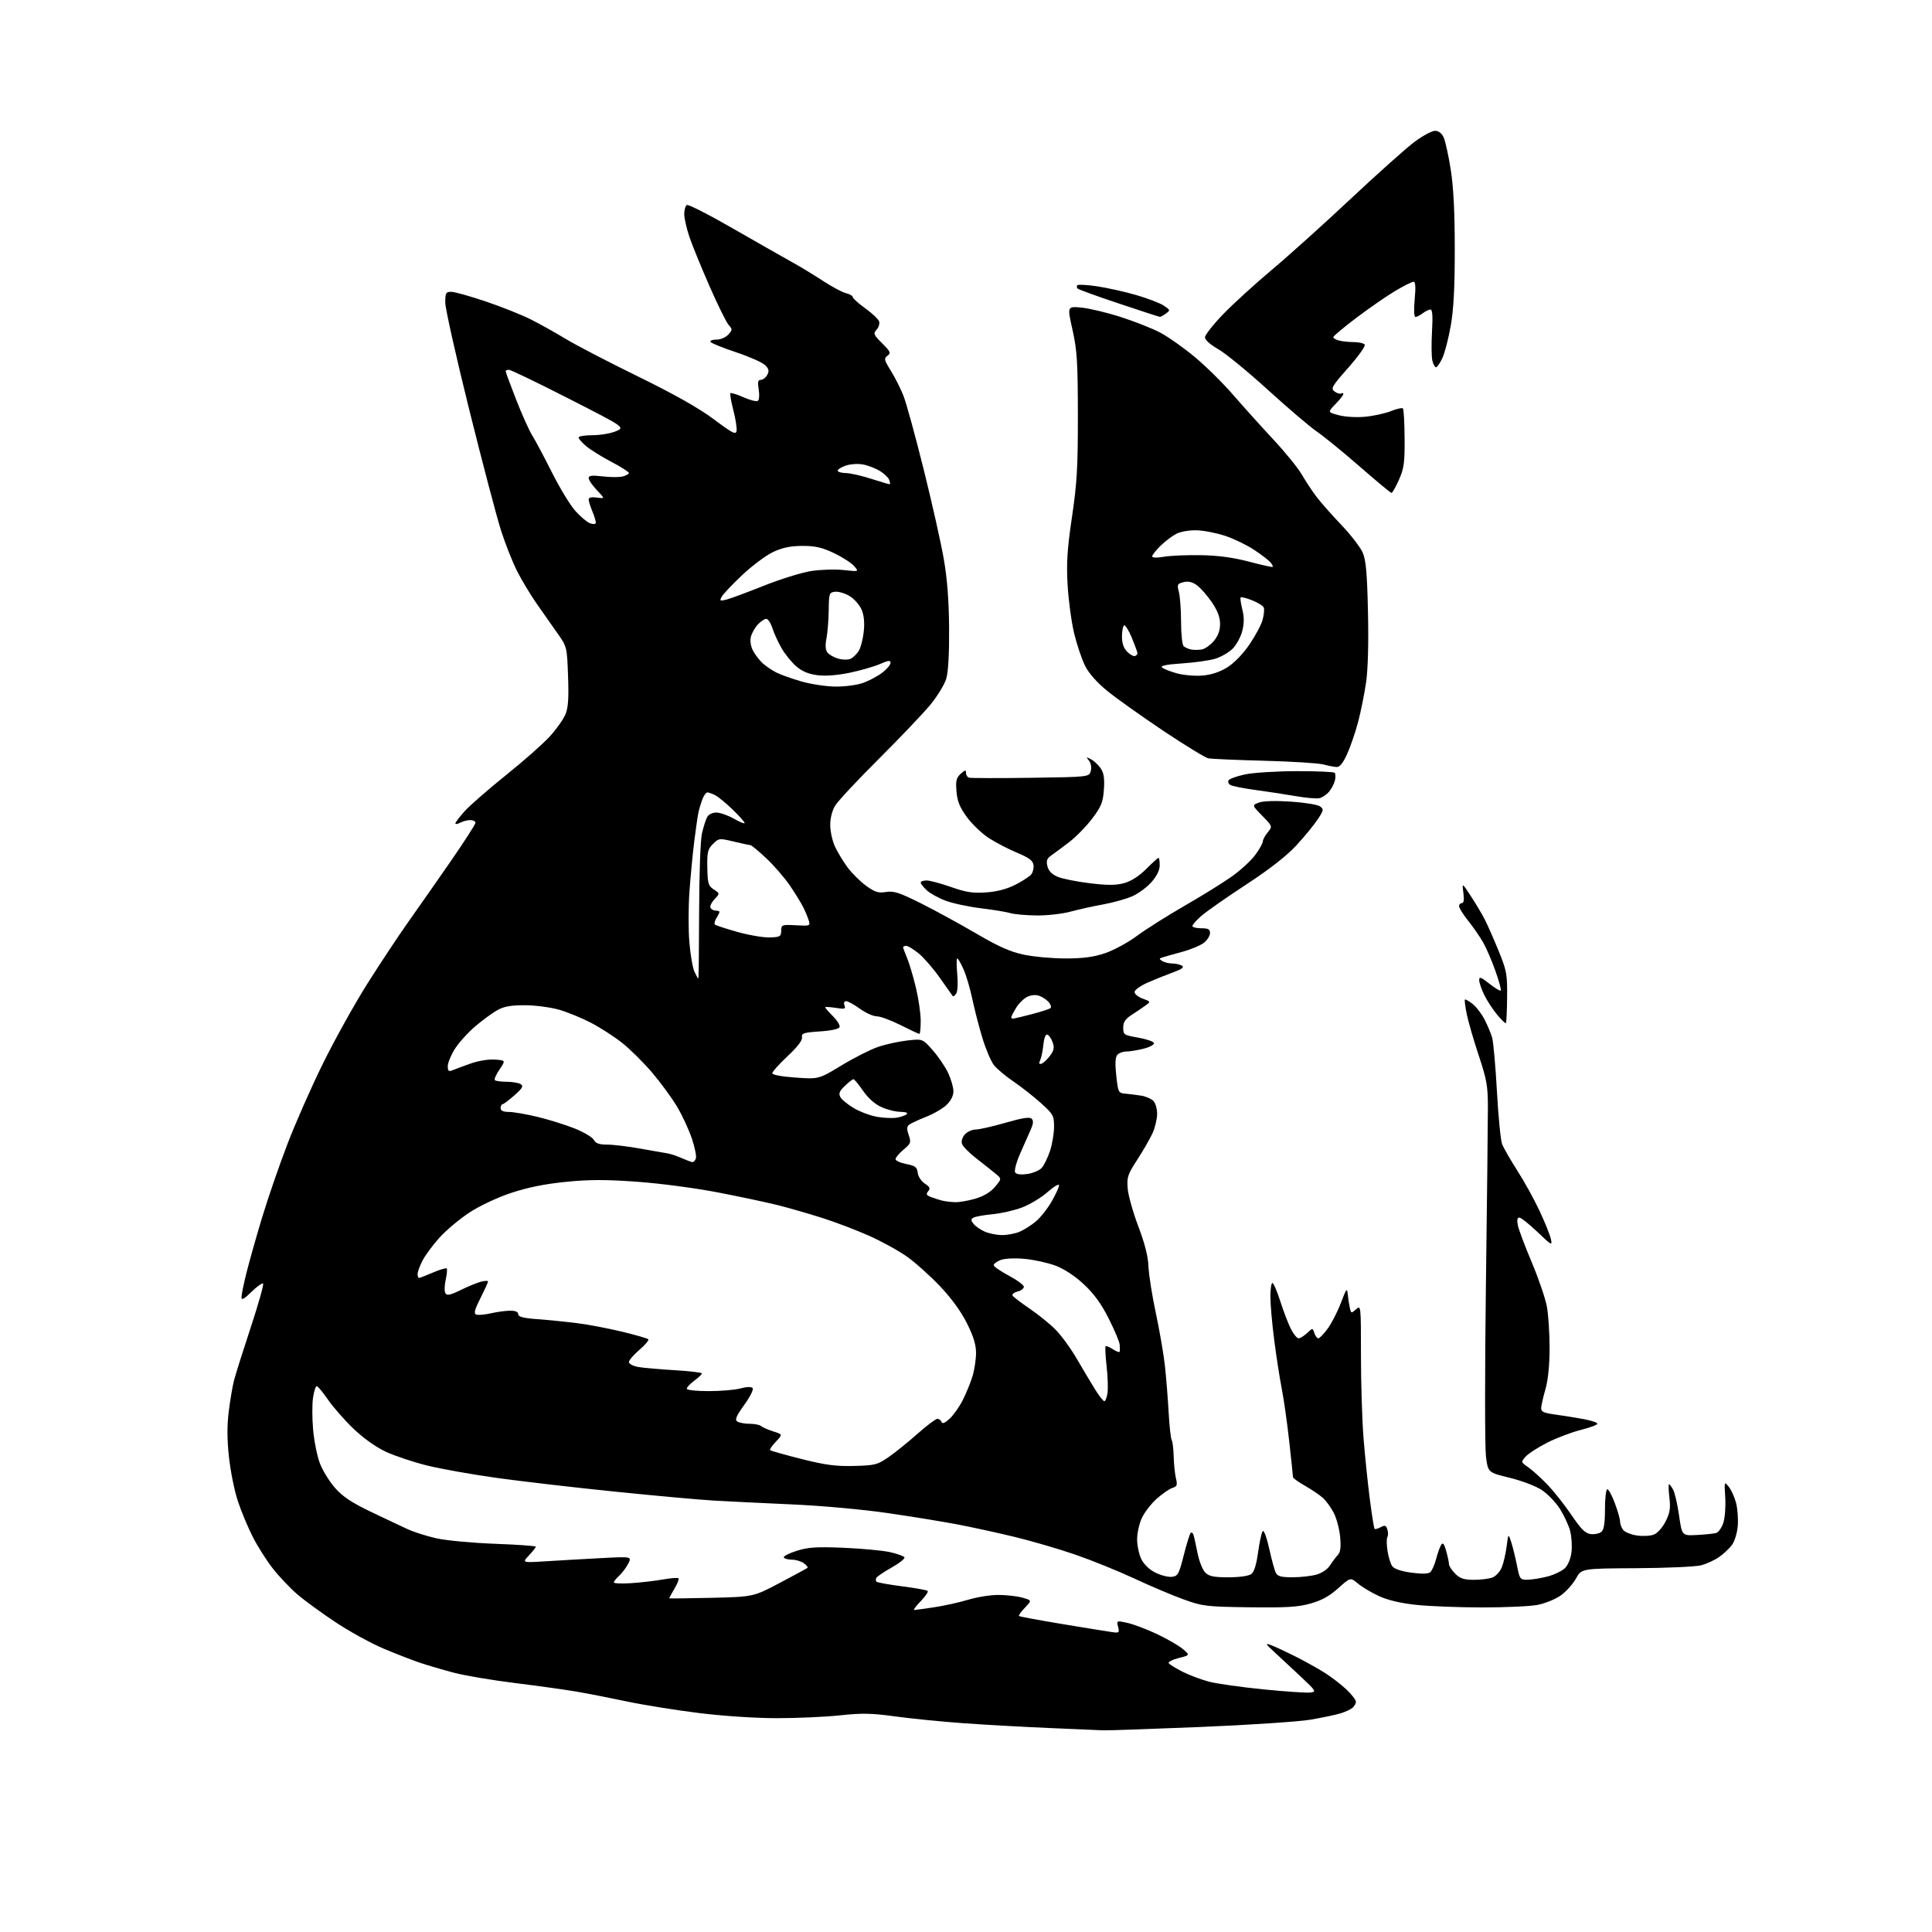 <?xml version="1.0" encoding="UTF-8" standalone="no"?>
<svg 
  version="1.1" 
  xmlns="http://www.w3.org/2000/svg" 
  xmlns:xlink="http://www.w3.org/1999/xlink" 
  xmlns:svg="http://www.w3.org/2000/svg"
  xmlns:rdf="http://www.w3.org/1999/02/22-rdf-syntax-ns#"
  xmlns:cc="http://creativecommons.org/ns#"
  xmlns:dc="http://purl.org/dc/elements/1.1/"
  viewBox="0 0 768 768"
  width="768"
  height="768"
>
<style>svg {background-color: white; }</style>"
<path stroke="none" fill="black" fill-rule="evenodd" d="M438.50,687.83C436.85,687.76 427.18,687.34 417.00,686.91C406.82,686.47 391.52,685.62 383.00,685.01C374.48,684.40 362.32,683.19 356.00,682.32C346.47,681.01 342.70,680.93 334.00,681.87C328.23,682.49 316.95,683.00 308.94,683.00C300.39,683.00 287.60,682.16 277.94,680.97C268.90,679.85 256.10,677.81 249.50,676.42C242.90,675.03 233.90,673.26 229.50,672.50C225.10,671.73 214.07,670.19 205.00,669.07C195.93,667.96 184.90,666.10 180.50,664.95C176.10,663.79 170.03,662.01 167.00,660.99C163.97,659.97 157.49,657.46 152.60,655.40C147.70,653.35 139.15,648.67 133.60,645.00C128.04,641.33 121.12,636.29 118.22,633.80C115.32,631.31 110.88,626.63 108.36,623.39C105.85,620.15 102.26,614.48 100.40,610.78C98.53,607.09 95.91,600.79 94.57,596.78C93.23,592.78 91.64,584.92 91.03,579.33C90.25,572.19 90.22,566.73 90.94,561.01C91.50,556.52 92.44,550.97 93.04,548.68C93.63,546.38 96.61,536.93 99.66,527.69C102.71,518.44 104.93,510.59 104.59,510.25C104.24,509.91 102.17,511.38 99.98,513.52C96.94,516.48 96.00,516.98 96.00,515.62C96.00,514.64 96.92,510.16 98.05,505.67C99.18,501.17 101.94,491.43 104.18,484.00C106.42,476.57 110.89,463.60 114.11,455.16C117.32,446.72 123.77,432.10 128.43,422.66C133.09,413.22 141.01,398.98 146.04,391.02C151.06,383.06 158.37,372.03 162.27,366.52C166.18,361.01 173.79,350.12 179.19,342.33C184.58,334.53 189.00,327.67 189.00,327.08C189.00,326.48 188.07,326.00 186.93,326.00C185.80,326.00 184.00,326.47 182.93,327.04C181.87,327.60 181.01,327.72 181.03,327.29C181.05,326.85 182.73,324.65 184.78,322.38C186.83,320.12 194.23,313.67 201.23,308.05C208.23,302.44 216.05,295.52 218.62,292.67C221.19,289.83 223.95,285.93 224.76,284.01C225.87,281.38 226.13,277.62 225.81,268.80C225.39,257.09 225.39,257.09 221.45,251.53C219.28,248.47 215.55,243.16 213.17,239.73C210.79,236.30 207.36,230.57 205.54,227.00C203.73,223.43 200.85,216.14 199.14,210.81C197.44,205.48 191.76,183.89 186.52,162.83C181.29,141.77 177.00,122.62 177.00,120.27C177.00,116.44 177.25,116.00 179.37,116.00C180.68,116.00 186.87,117.73 193.12,119.84C199.38,121.96 207.43,125.17 211.00,126.97C214.57,128.77 220.87,132.29 224.99,134.78C229.10,137.27 242.04,143.99 253.73,149.71C268.16,156.78 277.80,162.22 283.74,166.66C291.33,172.33 292.54,172.93 292.81,171.21C292.97,170.11 292.39,166.42 291.50,163.00C290.61,159.58 290.10,156.57 290.36,156.31C290.62,156.05 292.95,156.77 295.53,157.91C298.11,159.05 300.67,159.71 301.22,159.37C301.79,159.01 301.95,157.08 301.60,154.87C301.11,151.84 301.30,151.00 302.45,151.00C303.27,151.00 304.41,150.11 304.99,149.02C305.82,147.47 305.64,146.64 304.15,145.15C303.10,144.10 297.92,141.81 292.63,140.04C287.35,138.28 282.76,136.43 282.45,135.92C282.14,135.41 283.19,135.00 284.79,135.00C286.42,135.00 288.48,134.13 289.50,133.00C291.19,131.13 291.20,130.88 289.65,129.17C288.74,128.16 285.31,121.22 282.03,113.73C278.75,106.25 275.15,97.41 274.03,94.10C272.91,90.78 272.00,86.73 272.00,85.09C272.00,83.46 272.46,81.84 273.02,81.49C273.58,81.14 281.79,85.32 291.27,90.78C300.75,96.23 311.20,102.18 314.50,104.00C317.80,105.81 323.43,109.22 327.00,111.57C330.57,113.92 334.74,116.15 336.25,116.53C337.76,116.91 339.00,117.62 339.00,118.11C339.00,118.60 341.21,120.59 343.90,122.53C346.60,124.46 349.08,126.78 349.43,127.67C349.77,128.56 349.35,130.06 348.49,131.01C347.06,132.59 347.24,133.04 350.68,136.48C354.00,139.80 354.24,140.35 352.79,141.41C351.31,142.49 351.44,143.06 354.11,147.36C355.74,149.97 358.00,154.45 359.13,157.31C360.26,160.16 363.87,173.30 367.15,186.50C370.44,199.70 374.03,215.68 375.13,222.00C376.53,229.95 377.19,238.43 377.28,249.50C377.36,259.64 376.95,267.05 376.17,269.74C375.48,272.07 372.60,276.80 369.75,280.24C366.90,283.68 357.69,293.35 349.28,301.73C340.88,310.10 333.10,318.43 332.00,320.23C330.78,322.24 330.01,325.24 330.03,328.00C330.04,330.48 330.88,334.30 331.90,336.50C332.92,338.70 335.16,342.41 336.88,344.75C338.60,347.08 341.92,350.38 344.25,352.08C347.79,354.65 349.12,355.07 352.21,354.58C355.32,354.08 357.54,354.81 366.21,359.15C371.87,361.99 381.76,367.40 388.19,371.16C397.00,376.32 401.63,378.37 407.00,379.50C410.92,380.33 418.39,381.00 423.60,381.00C430.56,381.00 434.71,380.45 439.28,378.91C442.70,377.76 448.43,374.65 452.00,372.00C455.58,369.35 464.13,363.95 471.00,360.00C477.87,356.05 486.34,350.79 489.81,348.32C493.28,345.84 497.45,341.98 499.06,339.75C500.68,337.52 502.00,335.14 502.00,334.46C502.00,333.78 502.87,332.16 503.94,330.86C505.87,328.50 505.87,328.50 501.77,324.29C497.66,320.08 497.66,320.08 500.40,319.04C502.08,318.40 506.96,318.25 513.08,318.65C518.55,319.01 523.79,319.86 524.72,320.54C526.28,321.68 526.21,322.08 523.79,325.74C522.35,327.92 518.54,332.56 515.33,336.04C511.45,340.25 504.76,345.47 495.33,351.65C487.53,356.75 479.54,362.34 477.58,364.07C475.61,365.79 474.00,367.61 474.00,368.10C474.00,368.60 475.57,369.00 477.50,369.00C480.29,369.00 481.00,369.39 481.00,370.93C481.00,371.99 479.90,373.72 478.55,374.78C477.20,375.84 473.27,377.47 469.80,378.41C466.34,379.35 462.84,380.34 462.03,380.61C460.73,381.05 460.73,381.22 462.03,382.04C462.84,382.55 464.62,382.98 466.00,383.00C467.38,383.02 469.11,383.42 469.86,383.89C470.83,384.50 469.82,385.26 466.36,386.51C463.69,387.48 459.14,389.32 456.25,390.58C453.36,391.85 451.00,393.55 451.00,394.35C451.00,395.15 452.46,396.33 454.25,396.97C457.40,398.10 457.44,398.18 455.50,399.61C454.40,400.42 451.93,402.09 450.00,403.33C447.31,405.06 446.50,406.26 446.50,408.51C446.50,411.31 446.77,411.49 452.42,412.47C455.68,413.04 458.51,414.00 458.71,414.62C458.92,415.24 457.08,416.25 454.60,416.87C452.13,417.49 449.02,418.00 447.68,418.00C446.34,418.00 444.74,418.61 444.11,419.36C443.34,420.30 443.22,422.91 443.74,427.61C444.48,434.35 444.57,434.51 447.50,434.76C449.15,434.91 451.95,435.26 453.72,435.55C455.49,435.84 457.63,436.77 458.47,437.61C459.31,438.45 459.99,440.80 459.98,442.82C459.97,444.84 459.13,448.30 458.13,450.50C457.12,452.70 454.40,457.43 452.08,461.00C448.26,466.88 447.90,467.97 448.28,472.50C448.51,475.25 450.41,482.00 452.50,487.50C455.07,494.28 456.38,499.43 456.54,503.50C456.68,506.80 457.99,515.12 459.47,522.00C460.94,528.88 462.57,538.33 463.08,543.00C463.59,547.67 464.25,555.97 464.55,561.42C464.85,566.88 465.40,571.83 465.76,572.42C466.12,573.01 466.48,575.97 466.56,579.00C466.63,582.02 467.04,585.92 467.45,587.65C468.11,590.36 467.90,590.90 465.99,591.50C464.78,591.89 461.96,593.85 459.73,595.85C457.51,597.86 454.87,601.30 453.87,603.50C452.86,605.70 452.03,609.46 452.02,611.85C452.01,614.24 452.74,617.75 453.64,619.65C454.65,621.79 456.78,623.87 459.21,625.11C461.38,626.21 464.35,626.98 465.81,626.81C468.24,626.53 468.64,625.81 470.55,618.26C471.70,613.73 472.94,609.73 473.30,609.37C473.66,609.01 474.16,609.34 474.42,610.11C474.67,610.87 475.40,614.13 476.03,617.34C476.66,620.55 478.04,624.04 479.09,625.09C480.62,626.62 482.45,627.00 488.31,627.00C492.65,627.00 496.33,626.48 497.36,625.73C498.54,624.86 499.43,622.05 500.12,616.98C500.69,612.86 501.52,609.11 501.98,608.64C502.44,608.17 503.59,611.32 504.54,615.64C505.49,619.96 506.67,624.29 507.17,625.25C507.87,626.61 509.35,627.00 513.79,626.99C516.93,626.99 521.19,626.52 523.26,625.94C525.50,625.32 527.72,623.81 528.75,622.20C529.70,620.72 531.10,618.85 531.86,618.06C532.84,617.03 533.10,614.99 532.73,610.98C532.45,607.89 531.32,603.59 530.21,601.43C529.10,599.27 527.14,596.56 525.85,595.42C524.56,594.27 521.36,592.11 518.75,590.62C516.14,589.13 514.00,587.60 513.99,587.21C513.99,586.82 513.31,580.42 512.49,573.00C511.67,565.58 510.33,556.12 509.51,552.00C508.70,547.88 507.35,539.19 506.52,532.70C505.68,526.21 505.00,518.45 505.00,515.45C505.00,512.45 505.36,510.00 505.80,510.00C506.24,510.00 507.65,513.26 508.93,517.25C510.20,521.24 512.10,526.19 513.14,528.25C514.19,530.31 515.56,532.00 516.21,532.00C516.85,532.00 518.37,531.06 519.59,529.91C521.81,527.83 521.81,527.83 522.47,529.91C522.84,531.06 523.55,532.00 524.06,532.00C524.57,532.00 526.27,530.23 527.83,528.07C529.40,525.91 531.75,521.30 533.07,517.82C535.19,512.19 535.49,511.83 535.75,514.50C535.91,516.15 536.28,518.56 536.57,519.86C537.08,522.14 537.17,522.16 539.05,520.46C540.98,518.71 541.00,518.91 541.00,538.70C541.00,549.71 541.46,564.51 542.02,571.60C542.58,578.70 543.71,589.63 544.52,595.91C545.33,602.19 546.18,607.51 546.41,607.74C546.64,607.97 547.74,607.68 548.85,607.08C550.52,606.19 550.97,606.34 551.50,607.99C551.84,609.09 551.85,610.44 551.50,610.99C551.16,611.55 551.18,614.01 551.55,616.46C551.91,618.91 552.77,621.67 553.45,622.60C554.23,623.66 557.01,624.61 560.98,625.15C565.11,625.71 567.71,625.65 568.53,624.98C569.22,624.41 570.27,622.04 570.88,619.72C571.48,617.40 572.39,614.87 572.90,614.09C573.59,613.03 574.09,613.66 574.90,616.59C575.50,618.74 575.99,621.08 575.99,621.80C576.00,622.51 577.10,624.20 578.45,625.55C580.40,627.49 581.93,628.00 585.89,628.00C588.63,628.00 591.95,627.59 593.28,627.08C594.60,626.58 596.25,624.80 596.95,623.13C597.64,621.45 598.52,617.70 598.90,614.79C599.58,609.50 599.58,609.50 600.73,613.00C601.35,614.92 602.38,619.09 603.01,622.25C604.11,627.82 604.24,628.00 607.32,627.96C609.07,627.93 612.65,627.34 615.28,626.65C617.90,625.96 620.99,624.45 622.14,623.31C623.36,622.08 624.42,619.42 624.71,616.85C624.98,614.45 624.72,610.68 624.13,608.47C623.53,606.27 621.71,602.36 620.08,599.78C618.44,597.21 615.21,593.84 612.89,592.31C610.54,590.75 604.86,588.59 600.08,587.43C591.50,585.34 591.50,585.34 590.69,578.92C590.24,575.39 590.23,544.83 590.67,511.00C591.11,477.18 591.47,445.23 591.46,440.00C591.46,431.74 590.98,429.06 587.80,419.50C585.79,413.45 583.65,406.07 583.05,403.10C582.45,400.14 582.12,397.54 582.33,397.34C582.53,397.14 583.90,397.92 585.38,399.08C586.85,400.24 589.00,403.05 590.16,405.32C591.32,407.59 592.67,410.81 593.15,412.47C593.64,414.14 594.49,423.72 595.05,433.76C595.60,443.81 596.53,453.26 597.10,454.76C597.67,456.27 600.39,461.02 603.15,465.32C605.90,469.61 609.88,476.81 611.99,481.32C614.10,485.82 616.12,490.84 616.49,492.47C617.12,495.30 616.85,495.16 611.15,489.72C607.85,486.58 604.61,484.00 603.95,484.00C603.14,484.00 602.95,485.01 603.36,487.07C603.70,488.76 606.20,495.40 608.91,501.82C611.62,508.24 614.32,516.17 614.92,519.43C615.51,522.70 615.99,530.12 615.99,535.93C615.98,542.53 615.38,548.57 614.40,552.00C613.53,555.02 612.75,558.40 612.66,559.50C612.52,561.21 613.36,561.62 618.50,562.34C621.80,562.80 626.86,563.62 629.75,564.16C632.64,564.70 635.00,565.51 635.00,565.95C635.00,566.39 632.03,567.50 628.41,568.41C624.78,569.32 618.82,571.58 615.16,573.42C611.50,575.27 607.61,577.77 606.51,578.98C604.53,581.18 604.53,581.18 607.51,583.27C609.16,584.42 612.59,587.52 615.14,590.18C617.69,592.83 621.99,598.26 624.69,602.25C628.53,607.92 630.20,609.57 632.36,609.82C633.88,610.00 635.77,609.61 636.56,608.95C637.59,608.10 638.00,605.51 638.00,599.88C638.00,595.54 638.42,592.00 638.93,592.00C639.44,592.00 640.79,594.49 641.93,597.54C643.07,600.58 644.00,603.87 644.00,604.85C644.00,605.82 644.56,607.33 645.25,608.19C645.94,609.05 648.38,610.04 650.68,610.38C652.98,610.72 656.00,610.57 657.39,610.04C658.83,609.49 660.85,607.26 662.07,604.85C663.82,601.43 664.11,599.62 663.61,595.31C663.26,592.39 663.20,590.00 663.46,590.00C663.72,590.00 664.46,591.00 665.12,592.22C665.77,593.44 666.83,598.05 667.46,602.47C668.62,610.50 668.62,610.50 674.56,610.18C677.83,610.01 681.26,609.65 682.19,609.39C683.12,609.12 684.40,607.31 685.05,605.35C685.69,603.40 686.03,598.87 685.81,595.28C685.40,588.89 685.42,588.80 687.18,590.98C688.17,592.19 689.48,595.06 690.09,597.34C690.70,599.62 691.02,603.77 690.79,606.56C690.55,609.45 689.53,612.75 688.43,614.21C687.37,615.63 685.06,617.78 683.30,618.99C681.54,620.20 678.39,621.65 676.30,622.22C674.21,622.79 662.64,623.31 650.59,623.38C628.68,623.50 628.68,623.50 626.47,627.50C625.25,629.70 622.51,632.73 620.38,634.24C618.24,635.75 614.08,637.44 611.11,637.99C608.15,638.55 598.25,638.99 589.11,638.98C579.98,638.97 568.25,638.52 563.07,637.97C556.89,637.32 551.76,636.12 548.23,634.50C545.26,633.14 541.47,630.89 539.82,629.50C536.82,626.98 536.82,626.98 531.97,631.34C528.49,634.47 525.37,636.19 520.96,637.43C515.99,638.83 511.35,639.11 496.66,638.92C479.47,638.69 478.07,638.52 470.50,635.79C466.10,634.20 457.32,630.49 451.00,627.53C444.68,624.58 434.10,620.29 427.50,618.01C420.90,615.73 410.02,612.55 403.32,610.94C396.62,609.33 386.50,607.11 380.82,606.02C375.14,604.93 362.62,602.89 353.00,601.49C342.85,600.01 326.68,598.55 314.50,598.01C302.95,597.50 289.00,596.81 283.50,596.49C278.00,596.17 260.45,594.58 244.50,592.95C228.55,591.33 207.40,588.87 197.50,587.50C187.60,586.12 175.05,583.88 169.60,582.52C164.16,581.16 156.82,578.70 153.29,577.05C149.38,575.22 144.37,571.64 140.48,567.90C136.95,564.52 132.41,559.33 130.37,556.38C128.33,553.42 126.32,551.00 125.90,551.00C125.47,551.00 124.81,553.05 124.44,555.57C124.06,558.08 124.07,563.79 124.46,568.26C124.85,572.73 126.05,578.72 127.12,581.59C128.19,584.45 130.91,588.88 133.16,591.44C136.23,594.94 139.75,597.28 147.37,600.93C152.94,603.60 159.53,606.71 162.00,607.85C164.47,609.00 169.65,610.64 173.50,611.51C177.35,612.37 187.81,613.35 196.75,613.68C205.69,614.01 213.00,614.53 213.00,614.84C213.00,615.14 211.76,616.70 210.25,618.31C207.50,621.23 207.50,621.23 217.00,620.63C222.22,620.30 232.06,619.74 238.85,619.38C251.19,618.73 251.19,618.73 249.70,621.62C248.88,623.21 247.26,625.36 246.10,626.41C244.95,627.45 244.00,628.64 244.00,629.04C244.00,629.44 247.04,629.58 250.75,629.34C254.46,629.11 260.13,628.46 263.35,627.89C266.56,627.32 269.43,627.10 269.72,627.39C270.01,627.68 269.29,629.53 268.12,631.51C266.96,633.49 266.00,635.22 266.00,635.34C266.00,635.46 273.54,635.38 282.75,635.16C299.50,634.76 299.50,634.76 310.00,629.21C315.77,626.16 320.72,623.48 321.00,623.25C321.27,623.02 320.62,622.20 319.56,621.42C318.49,620.64 316.38,620.00 314.87,620.00C313.36,620.00 311.88,619.61 311.58,619.13C311.28,618.65 313.57,617.47 316.66,616.49C321.30,615.03 324.55,614.82 335.39,615.27C342.60,615.57 350.86,616.35 353.74,616.99C356.62,617.63 359.23,618.56 359.53,619.05C359.83,619.54 357.59,621.34 354.54,623.06C351.49,624.78 348.73,626.63 348.40,627.16C348.07,627.70 348.08,628.41 348.41,628.75C348.75,629.08 353.33,629.91 358.58,630.58C363.84,631.26 368.42,632.08 368.75,632.42C369.09,632.76 367.84,634.60 365.99,636.51C364.13,638.43 362.95,640.00 363.36,640.00C363.78,640.00 367.35,639.52 371.31,638.92C375.26,638.33 381.36,636.98 384.86,635.92C388.35,634.87 393.75,634.00 396.86,634.01C399.96,634.01 404.24,634.49 406.36,635.08C410.22,636.16 410.22,636.16 407.44,639.07C405.90,640.67 404.84,642.16 405.07,642.39C405.31,642.62 412.93,644.03 422.00,645.54C431.07,647.04 439.98,648.49 441.80,648.75C444.91,649.20 445.06,649.08 444.46,646.70C443.83,644.19 443.85,644.18 448.16,645.12C450.55,645.65 455.81,647.63 459.86,649.54C463.90,651.44 468.54,654.12 470.15,655.48C473.09,657.95 473.09,657.95 468.56,659.09C466.06,659.72 464.28,660.64 464.58,661.13C464.89,661.63 467.35,663.16 470.05,664.53C472.76,665.90 477.52,667.68 480.64,668.50C483.77,669.31 493.47,670.68 502.20,671.55C510.93,672.42 519.29,672.98 520.77,672.81C523.38,672.51 523.25,672.29 516.99,666.40C513.42,663.05 508.70,658.65 506.50,656.64C503.00,653.43 502.83,653.09 505.15,653.92C506.61,654.45 510.96,656.47 514.83,658.41C518.69,660.36 524.03,663.33 526.68,665.01C529.33,666.69 533.19,669.66 535.25,671.62C537.31,673.57 539.00,675.75 539.00,676.46C539.00,677.17 538.37,678.28 537.60,678.92C536.83,679.56 534.69,680.54 532.85,681.10C531.01,681.66 525.67,682.78 521.00,683.59C516.33,684.39 496.52,685.71 477.00,686.51C457.48,687.31 440.15,687.91 438.50,687.83zM339.50,582.74C347.88,582.52 348.83,582.27 353.28,579.18C355.91,577.36 361.06,573.20 364.74,569.93C368.42,566.67 371.97,564.00 372.63,564.00C373.29,564.00 374.03,564.56 374.28,565.25C374.58,566.10 375.60,565.70 377.46,564.00C378.97,562.62 381.32,559.29 382.69,556.60C384.06,553.90 385.81,549.63 386.58,547.10C387.35,544.57 387.98,540.42 387.99,537.88C388.00,534.56 386.98,531.23 384.36,525.99C382.03,521.34 378.15,516.00 373.61,511.23C369.70,507.12 363.81,501.84 360.50,499.51C357.20,497.17 350.45,493.46 345.50,491.25C340.55,489.05 332.23,485.87 327.00,484.20C321.77,482.54 313.90,480.26 309.50,479.14C305.10,478.03 294.30,475.73 285.50,474.03C276.47,472.28 262.42,470.42 253.25,469.76C240.69,468.86 234.24,468.87 224.90,469.81C216.63,470.63 209.80,472.01 203.27,474.18C197.68,476.03 190.79,479.26 186.62,481.99C182.70,484.55 177.33,489.06 174.67,492.02C172.01,494.98 168.98,499.09 167.92,501.16C166.86,503.23 166.00,505.61 166.00,506.46C166.00,507.31 166.25,508.00 166.56,508.00C166.88,508.00 169.36,507.04 172.10,505.86C174.83,504.69 177.29,503.95 177.57,504.23C177.84,504.51 177.66,506.55 177.16,508.77C176.67,510.98 176.62,513.38 177.06,514.10C177.69,515.11 179.03,514.82 183.22,512.77C186.17,511.32 189.80,509.84 191.29,509.46C192.78,509.09 194.00,509.07 194.00,509.42C194.00,509.77 192.64,512.75 190.97,516.05C188.64,520.68 188.26,522.16 189.31,522.56C190.05,522.85 192.65,522.63 195.08,522.07C197.51,521.51 200.96,521.04 202.75,521.02C204.90,521.01 206.00,521.48 206.00,522.41C206.00,523.46 208.01,523.98 213.75,524.40C218.01,524.72 225.10,525.43 229.50,525.99C233.90,526.54 241.90,528.06 247.29,529.37C252.67,530.67 257.36,532.03 257.71,532.38C258.06,532.73 256.47,534.62 254.17,536.58C251.88,538.55 250.00,540.74 250.00,541.45C250.00,542.16 251.69,543.04 253.75,543.40C255.81,543.76 262.34,544.34 268.25,544.68C274.16,545.02 279.00,545.60 279.00,545.96C279.00,546.33 277.65,547.62 276.00,548.84C274.35,550.06 273.00,551.50 273.00,552.03C273.00,552.58 276.76,553.00 281.75,552.99C286.56,552.99 292.24,552.51 294.37,551.91C296.65,551.28 298.61,551.21 299.14,551.74C299.66,552.26 298.33,555.01 295.88,558.42C292.59,563.02 292.02,564.40 293.12,565.09C293.88,565.58 296.10,565.98 298.05,565.98C300.00,565.99 302.03,566.40 302.55,566.88C303.07,567.36 305.23,568.31 307.34,568.99C311.17,570.21 311.17,570.21 308.41,573.10C306.89,574.68 305.86,576.20 306.13,576.46C306.39,576.72 311.98,578.30 318.55,579.96C328.17,582.38 332.25,582.92 339.50,582.74zM438.99,557.00C439.42,557.00 439.99,555.54 440.25,553.76C440.51,551.97 440.35,547.16 439.89,543.06C439.43,538.97 439.25,535.41 439.50,535.17C439.74,534.93 441.08,535.48 442.47,536.39C443.86,537.30 445.05,537.70 445.12,537.27C445.18,536.85 445.17,535.60 445.09,534.50C445.01,533.40 443.05,528.74 440.73,524.14C437.71,518.17 434.86,514.26 430.78,510.47C427.21,507.15 422.99,504.39 419.51,503.09C416.45,501.95 410.92,500.74 407.22,500.41C403.29,500.06 399.36,500.25 397.75,500.88C396.24,501.47 395.00,502.39 395.00,502.92C395.00,503.45 397.70,505.32 401.00,507.08C404.30,508.84 407.00,510.84 407.00,511.53C407.00,512.22 405.86,513.07 404.46,513.42C403.06,513.77 402.19,514.50 402.52,515.03C402.85,515.57 405.89,517.88 409.26,520.18C412.63,522.47 417.27,526.21 419.55,528.50C421.83,530.78 425.64,535.99 428.01,540.08C430.38,544.16 433.65,549.64 435.27,552.25C436.88,554.86 438.56,557.00 438.99,557.00zM398.28,490.96C400.36,490.98 403.51,490.39 405.28,489.65C407.05,488.91 409.99,487.05 411.81,485.51C413.63,483.98 416.44,480.42 418.05,477.61C419.66,474.80 420.99,471.90 420.99,471.17C421.00,470.43 418.93,471.65 416.40,473.88C413.87,476.11 409.28,478.87 406.21,480.02C403.14,481.17 397.83,482.37 394.40,482.69C390.98,483.01 387.60,483.63 386.90,484.06C385.89,484.69 385.92,485.20 387.06,486.58C387.85,487.53 389.85,488.89 391.50,489.61C393.15,490.33 396.20,490.94 398.28,490.96zM379.57,477.88C381.26,477.95 384.93,477.32 387.74,476.48C391.07,475.50 393.79,473.86 395.53,471.78C398.22,468.59 398.22,468.59 395.74,466.54C394.38,465.42 390.96,462.71 388.13,460.51C385.30,458.32 382.72,455.70 382.40,454.69C382.07,453.64 382.56,452.04 383.56,450.93C384.52,449.87 386.45,449.00 387.85,449.00C389.25,449.00 394.59,447.79 399.71,446.31C406.41,444.38 409.33,443.93 410.11,444.71C410.89,445.49 410.77,446.73 409.68,449.15C408.85,450.99 406.96,455.28 405.48,458.68C404.00,462.07 403.12,465.39 403.53,466.04C403.99,466.80 405.72,467.03 408.28,466.69C410.49,466.39 413.07,465.33 414.02,464.33C414.97,463.32 416.48,460.28 417.38,457.57C418.27,454.86 419.00,450.52 419.00,447.91C419.00,443.48 418.68,442.90 413.75,438.46C410.86,435.86 405.95,432.01 402.84,429.90C399.73,427.78 396.24,424.85 395.08,423.37C393.92,421.90 391.86,417.05 390.51,412.60C389.16,408.14 387.36,401.17 386.51,397.11C385.66,393.04 384.10,387.75 383.04,385.36C381.98,382.96 380.85,381.00 380.53,381.00C380.21,381.00 380.20,383.81 380.52,387.25C380.85,390.79 380.67,394.14 380.10,394.97C379.56,395.78 378.94,396.23 378.74,395.97C378.54,395.71 376.27,392.50 373.69,388.83C371.11,385.15 367.33,380.77 365.28,379.08C363.22,377.38 360.97,376.00 360.27,376.00C359.57,376.00 359.00,376.24 359.00,376.53C359.00,376.82 359.70,378.74 360.56,380.78C361.43,382.83 363.00,388.10 364.06,392.50C365.12,396.90 365.99,402.86 365.99,405.75C366.00,408.64 365.76,411.00 365.48,411.00C365.19,411.00 361.82,409.43 358.00,407.50C354.18,405.57 349.91,404.00 348.52,404.00C347.12,404.00 344.12,402.65 341.84,401.00C339.56,399.35 337.11,398.00 336.38,398.00C335.57,398.00 335.30,398.63 335.70,399.65C336.25,401.09 335.78,401.22 332.17,400.64C329.87,400.28 328.00,400.17 328.00,400.41C328.00,400.65 329.39,402.23 331.08,403.93C332.78,405.62 333.98,407.57 333.75,408.25C333.50,409.04 330.57,409.69 325.92,410.00C319.41,410.44 318.54,410.73 318.81,412.34C319.02,413.54 317.01,416.17 313.06,419.86C309.73,422.99 307.00,426.03 307.00,426.62C307.00,427.27 310.70,427.96 316.22,428.35C325.44,429.01 325.44,429.01 334.50,423.53C339.48,420.51 346.02,417.20 349.03,416.17C352.04,415.14 357.26,413.99 360.63,413.61C366.77,412.93 366.77,412.93 370.79,417.50C373.00,420.01 375.75,424.07 376.91,426.52C378.06,428.97 379.00,432.25 379.00,433.80C379.00,435.58 377.98,437.59 376.25,439.24C374.74,440.68 371.03,442.83 368.00,444.01C364.98,445.20 361.97,446.61 361.33,447.14C360.45,447.87 360.42,448.92 361.24,451.24C362.24,454.13 362.08,454.57 359.16,457.01C357.42,458.46 356.00,460.15 356.00,460.76C356.00,461.38 357.91,462.26 360.25,462.72C363.84,463.42 364.55,463.96 364.81,466.20C364.98,467.68 366.22,469.57 367.63,470.49C369.63,471.80 369.90,472.42 368.96,473.55C368.01,474.69 368.25,475.14 370.14,475.86C371.44,476.36 373.40,476.99 374.50,477.26C375.60,477.54 377.88,477.82 379.57,477.88zM275.28,461.96C275.71,461.98 276.32,461.34 276.62,460.54C276.93,459.73 276.24,456.22 275.08,452.74C273.92,449.26 271.29,443.56 269.24,440.07C267.18,436.59 262.66,430.41 259.20,426.34C255.73,422.28 250.33,416.93 247.20,414.47C244.06,412.01 238.57,408.47 235.00,406.61C231.43,404.75 225.80,402.43 222.50,401.45C219.20,400.47 213.12,399.64 209.00,399.60C203.49,399.55 200.57,400.02 198.00,401.39C196.07,402.42 192.07,405.32 189.09,407.84C186.12,410.36 182.41,414.44 180.84,416.91C179.28,419.37 178.00,422.48 178.00,423.80C178.00,425.71 178.37,426.06 179.75,425.49C180.71,425.10 183.92,423.90 186.87,422.84C190.00,421.71 194.07,421.03 196.64,421.20C201.04,421.50 201.04,421.50 198.57,425.13C197.20,427.13 196.37,429.04 196.71,429.38C197.05,429.72 199.17,430.01 201.42,430.02C203.66,430.02 206.16,430.45 206.98,430.96C208.18,431.72 207.71,432.55 204.48,435.41C202.29,437.34 200.16,438.94 199.75,438.96C199.34,438.98 199.00,439.68 199.00,440.50C199.00,441.52 200.03,442.00 202.25,442.01C204.04,442.01 209.16,442.89 213.63,443.96C218.10,445.04 224.75,447.11 228.41,448.57C232.06,450.04 235.51,452.08 236.06,453.12C236.81,454.52 238.18,455.00 241.40,455.00C243.79,455.00 249.73,455.72 254.62,456.61C259.50,457.49 264.40,458.35 265.50,458.52C266.60,458.69 269.07,459.52 271.00,460.37C272.93,461.22 274.85,461.94 275.28,461.96zM356.50,444.29C358.15,444.01 359.93,443.39 360.45,442.89C361.02,442.36 360.02,441.99 357.95,441.98C356.05,441.97 352.64,441.11 350.37,440.08C347.76,438.90 345.07,436.50 343.07,433.60C341.33,431.07 339.61,429.00 339.26,429.00C338.90,429.00 337.37,430.19 335.85,431.65C333.68,433.72 333.29,434.68 334.06,436.11C334.60,437.12 337.04,439.11 339.49,440.55C341.94,441.98 346.10,443.52 348.72,443.97C351.35,444.42 354.85,444.56 356.50,444.29zM414.03,422.82C414.77,422.58 416.28,421.17 417.38,419.69C418.97,417.57 419.19,416.45 418.44,414.33C417.92,412.87 416.98,411.49 416.35,411.28C415.65,411.05 415.04,412.57 414.77,415.20C414.54,417.57 413.97,420.35 413.51,421.39C412.90,422.77 413.04,423.15 414.03,422.82zM598.62,406.72C598.40,406.93 596.82,405.39 595.09,403.30C593.36,401.21 591.06,397.67 589.97,395.43C588.89,393.20 588.00,390.57 588.00,389.60C588.00,388.15 588.72,388.40 592.05,391.04C594.27,392.80 596.31,394.02 596.57,393.76C596.84,393.49 595.87,389.95 594.43,385.89C592.99,381.82 590.77,376.70 589.50,374.50C588.23,372.30 585.58,368.48 583.61,366.00C581.63,363.52 580.02,360.94 580.01,360.25C580.00,359.56 580.51,359.00 581.13,359.00C581.88,359.00 582.08,357.61 581.72,354.91C581.17,350.83 581.17,350.83 584.65,356.16C586.57,359.10 589.02,363.20 590.10,365.27C591.18,367.35 593.67,372.97 595.63,377.77C598.94,385.86 599.19,387.23 599.10,396.42C599.05,401.87 598.83,406.50 598.62,406.72zM402.75,404.94C403.16,404.91 406.53,404.09 410.23,403.13C413.93,402.16 417.26,401.08 417.62,400.71C417.99,400.35 417.68,399.32 416.93,398.42C416.19,397.52 414.55,396.40 413.29,395.92C411.84,395.37 410.06,395.47 408.47,396.19C407.09,396.83 405.06,398.78 403.98,400.54C402.89,402.30 402.00,404.02 402.00,404.37C402.00,404.72 402.34,404.97 402.75,404.94zM277.59,389.00C277.74,389.00 277.88,377.10 277.91,362.56C277.94,347.95 278.43,334.03 279.01,331.43C279.59,328.86 280.52,325.90 281.07,324.87C281.67,323.74 283.15,323.00 284.79,323.01C286.28,323.02 289.41,324.12 291.75,325.45C294.09,326.79 296.00,327.56 296.00,327.15C296.00,326.75 293.86,324.36 291.25,321.83C288.64,319.30 285.52,316.73 284.32,316.12C283.11,315.50 281.71,315.00 281.19,315.00C280.67,315.00 279.77,316.24 279.20,317.75C278.63,319.26 277.92,321.62 277.63,323.00C277.34,324.38 276.59,329.55 275.97,334.50C275.35,339.45 274.49,348.48 274.06,354.57C273.63,360.66 273.62,369.66 274.03,374.57C274.44,379.48 275.35,384.74 276.05,386.25C276.75,387.76 277.44,389.00 277.59,389.00zM306.00,372.65C310.08,372.51 310.50,372.27 310.54,370.00C310.58,367.59 310.78,367.51 316.38,367.81C322.03,368.12 322.16,368.07 321.46,365.81C321.07,364.54 320.06,362.15 319.23,360.50C318.39,358.85 316.03,355.02 313.98,352.00C311.93,348.98 307.74,344.14 304.68,341.25C301.62,338.36 298.76,335.98 298.31,335.96C297.86,335.94 294.86,335.30 291.64,334.53C285.92,333.16 285.72,333.18 283.41,335.50C281.33,337.58 281.06,338.74 281.17,344.92C281.29,351.22 281.56,352.14 283.74,353.57C286.19,355.17 286.19,355.17 283.99,357.51C282.78,358.80 282.09,360.34 282.45,360.93C282.82,361.52 283.77,362.00 284.56,362.00C285.35,362.00 286.00,362.23 286.00,362.51C286.00,362.80 285.45,363.90 284.79,364.97C284.12,366.04 283.85,367.18 284.18,367.51C284.51,367.85 288.55,369.17 293.14,370.46C297.74,371.75 303.52,372.73 306.00,372.65zM412.04,363.91C407.89,363.87 403.22,363.45 401.66,362.98C400.10,362.51 394.79,361.64 389.85,361.04C384.91,360.43 378.59,359.08 375.80,358.01C373.00,356.95 369.66,355.09 368.36,353.87C367.06,352.65 366.00,351.28 366.00,350.83C366.00,350.37 367.05,350.00 368.33,350.00C369.60,350.00 373.99,351.17 378.08,352.61C384.06,354.71 386.76,355.12 392.00,354.75C396.27,354.45 400.24,353.41 403.56,351.73C406.35,350.31 409.19,348.47 409.89,347.63C410.58,346.80 411.01,345.09 410.83,343.83C410.58,342.10 409.02,340.94 404.27,338.96C400.85,337.53 395.81,334.92 393.08,333.15C390.36,331.38 386.44,327.64 384.38,324.84C381.51,320.92 380.55,318.56 380.22,314.62C379.86,310.36 380.15,309.18 381.90,307.59C383.64,306.01 384.00,305.95 384.00,307.24C384.00,308.09 384.56,308.95 385.25,309.15C385.94,309.34 396.96,309.36 409.75,309.19C433.00,308.86 433.00,308.86 433.61,306.42C433.97,304.98 433.66,303.30 432.86,302.32C431.63,300.83 431.72,300.79 433.75,301.87C434.99,302.53 436.73,304.18 437.62,305.54C438.81,307.35 439.13,309.59 438.81,313.91C438.45,318.96 437.78,320.61 434.16,325.41C431.83,328.49 427.71,332.70 425.01,334.76C422.31,336.82 419.10,339.20 417.89,340.06C416.15,341.29 415.83,342.20 416.38,344.38C416.85,346.24 418.17,347.59 420.47,348.55C422.33,349.33 428.05,350.48 433.18,351.10C440.26,351.96 443.54,351.95 446.84,351.06C449.65,350.29 452.74,348.32 455.62,345.44C458.06,343.00 460.27,341.00 460.53,341.00C460.79,341.00 461.00,342.33 461.00,343.97C461.00,345.88 459.85,348.24 457.75,350.63C455.96,352.67 452.53,355.21 450.11,356.27C447.70,357.34 442.53,358.79 438.61,359.50C434.70,360.21 428.82,361.51 425.54,362.39C422.26,363.28 416.19,363.96 412.04,363.91zM524.50,317.29C523.40,317.55 519.12,317.18 515.00,316.46C510.88,315.75 503.65,314.64 498.93,314.01C494.22,313.37 489.78,312.48 489.06,312.03C488.33,311.59 488.03,310.75 488.39,310.18C488.74,309.60 491.61,308.56 494.77,307.87C497.92,307.17 507.10,306.57 515.17,306.55C523.23,306.52 530.15,306.82 530.54,307.20C530.92,307.59 530.97,309.00 530.63,310.33C530.30,311.66 529.23,313.66 528.26,314.79C527.29,315.91 525.60,317.04 524.50,317.29zM531.31,304.90C530.31,304.84 527.92,304.38 526.00,303.87C524.08,303.36 513.50,302.70 502.50,302.41C491.50,302.13 481.52,301.69 480.31,301.44C479.11,301.19 471.10,296.30 462.51,290.56C453.93,284.82 443.95,277.73 440.35,274.81C436.15,271.41 432.93,267.80 431.38,264.76C430.06,262.15 428.08,256.30 426.99,251.76C425.90,247.22 424.73,238.55 424.39,232.50C423.89,223.71 424.24,218.29 426.13,205.50C428.13,192.00 428.49,185.67 428.47,165.00C428.44,143.80 428.16,139.24 426.34,131.12C424.23,121.74 424.23,121.74 429.87,122.27C432.97,122.57 440.00,124.24 445.50,126.01C451.00,127.77 458.07,130.56 461.21,132.22C464.35,133.88 470.50,138.22 474.89,141.87C479.28,145.51 486.16,152.30 490.19,156.95C494.21,161.60 501.38,169.57 506.13,174.66C510.88,179.75 516.01,186.07 517.53,188.71C519.06,191.34 521.67,195.30 523.34,197.50C525.01,199.70 529.44,204.72 533.20,208.66C536.95,212.59 540.77,217.54 541.69,219.66C543.00,222.67 543.45,227.76 543.79,243.24C544.07,255.64 543.79,266.05 543.04,271.24C542.38,275.78 540.95,282.88 539.87,287.00C538.78,291.12 536.81,296.86 535.50,299.75C533.84,303.39 532.56,304.97 531.31,304.90zM332.12,272.93C335.77,272.97 340.69,272.32 343.06,271.48C345.42,270.64 348.86,268.82 350.68,267.43C352.51,266.04 354.00,264.27 354.00,263.51C354.00,262.39 353.16,262.48 349.75,263.98C347.41,265.00 341.98,266.56 337.67,267.45C332.64,268.48 328.05,268.81 324.79,268.38C321.28,267.91 318.73,266.82 316.44,264.81C314.63,263.22 312.05,260.02 310.71,257.71C309.37,255.39 307.72,251.81 307.06,249.75C306.39,247.69 305.28,246.00 304.60,246.00C303.91,246.00 302.40,247.01 301.25,248.25C300.09,249.49 298.85,251.69 298.49,253.14C298.10,254.74 298.42,256.91 299.32,258.64C300.14,260.21 301.87,262.46 303.15,263.63C304.44,264.81 306.92,266.48 308.66,267.36C310.40,268.24 314.90,269.83 318.66,270.91C322.42,271.98 328.48,272.89 332.12,272.93zM477.89,268.55C481.48,268.26 484.79,267.18 487.82,265.31C490.57,263.61 494.05,260.03 496.63,256.26C498.98,252.82 501.35,248.40 501.89,246.43C502.43,244.46 502.66,242.27 502.38,241.55C502.11,240.84 500.03,239.53 497.77,238.64C495.50,237.75 493.44,237.22 493.19,237.47C492.95,237.72 493.23,239.86 493.83,242.22C494.60,245.32 494.60,247.73 493.82,250.82C493.22,253.19 491.49,256.36 489.98,257.87C488.47,259.38 485.33,261.18 483.01,261.88C480.69,262.57 474.76,263.40 469.85,263.72C463.96,264.10 461.24,264.64 461.89,265.29C462.43,265.83 465.04,266.89 467.69,267.63C470.34,268.37 474.93,268.79 477.89,268.55zM338.25,261.82C339.21,261.33 340.62,259.93 341.38,258.71C342.14,257.50 343.03,254.09 343.35,251.14C343.74,247.58 343.46,244.64 342.53,242.41C341.75,240.56 339.63,238.12 337.81,237.00C335.99,235.88 333.38,235.08 332.01,235.23C329.62,235.49 329.51,235.81 329.43,242.50C329.38,246.35 328.98,251.41 328.54,253.74C327.98,256.71 328.12,258.43 329.00,259.49C329.69,260.33 331.66,261.39 333.38,261.86C335.14,262.34 337.26,262.32 338.25,261.82zM451.14,260.79C451.69,260.60 452.15,260.11 452.16,259.69C452.16,259.27 451.15,256.49 449.92,253.51C448.68,250.53 447.29,248.32 446.83,248.60C446.38,248.89 446.00,250.89 446.00,253.06C446.00,255.71 446.68,257.68 448.06,259.06C449.20,260.20 450.58,260.97 451.14,260.79zM477.76,258.17C479.00,257.95 481.14,256.43 482.51,254.80C484.21,252.79 485.00,250.64 485.00,248.04C485.00,245.39 484.01,242.77 481.75,239.43C479.96,236.80 477.30,233.77 475.84,232.69C473.95,231.31 472.39,230.94 470.47,231.42C467.99,232.04 467.84,232.35 468.62,235.30C469.09,237.06 469.48,242.41 469.49,247.20C469.49,251.98 469.95,256.32 470.50,256.85C471.05,257.38 472.40,257.98 473.50,258.19C474.60,258.40 476.52,258.39 477.76,258.17zM288.70,238.37C290.24,237.99 296.90,235.52 303.50,232.89C310.10,230.25 318.59,227.61 322.36,227.01C326.14,226.41 331.99,226.23 335.36,226.60C341.50,227.28 341.50,227.28 339.50,225.00C338.40,223.75 334.80,221.43 331.50,219.86C326.80,217.62 324.10,217.00 319.00,217.01C314.26,217.02 311.11,217.67 307.38,219.40C304.57,220.71 299.03,224.84 295.07,228.57C291.12,232.30 287.43,236.19 286.89,237.21C286.00,238.87 286.19,238.99 288.70,238.37zM505.89,225.35C506.11,225.18 505.73,224.38 505.05,223.56C504.37,222.74 501.47,220.51 498.60,218.61C495.74,216.71 490.57,214.20 487.13,213.04C483.68,211.88 478.53,210.87 475.68,210.80C472.66,210.73 469.25,211.33 467.50,212.25C465.85,213.12 463.04,215.27 461.25,217.03C459.46,218.80 458.00,220.66 458.00,221.18C458.00,221.75 459.87,221.80 462.75,221.31C465.36,220.87 472.00,220.59 477.50,220.69C484.33,220.82 490.35,221.64 496.50,223.27C501.45,224.58 505.68,225.52 505.89,225.35zM236.80,207.97C236.97,207.54 236.41,205.51 235.55,203.47C234.70,201.43 234.00,199.21 234.00,198.55C234.00,197.77 235.14,197.50 237.25,197.79C240.50,198.24 240.50,198.24 237.25,194.82C235.46,192.94 234.00,190.80 234.00,190.06C234.00,189.03 235.25,188.87 239.53,189.37C242.57,189.73 246.17,189.74 247.53,189.40C248.89,189.06 250.00,188.44 250.00,188.02C250.00,187.59 246.86,185.60 243.03,183.59C239.20,181.57 234.70,178.78 233.03,177.37C231.36,175.97 230.00,174.41 230.00,173.91C230.00,173.41 232.49,173.00 235.53,173.00C238.57,173.00 242.74,172.30 244.78,171.45C248.50,169.89 248.50,169.89 226.06,158.45C213.72,152.15 203.04,147.00 202.31,147.00C201.59,147.00 201.00,147.26 201.00,147.58C201.00,147.89 202.87,152.95 205.16,158.83C207.45,164.70 210.33,171.12 211.57,173.09C212.81,175.06 216.34,181.71 219.43,187.85C222.51,194.00 226.70,200.87 228.73,203.13C230.77,205.38 233.35,207.57 234.47,207.99C235.59,208.41 236.64,208.40 236.80,207.97zM553.13,195.95C552.78,195.93 547.10,191.20 540.50,185.45C533.90,179.69 526.25,173.46 523.50,171.58C520.75,169.71 511.98,162.23 504.00,154.97C496.02,147.71 487.14,140.43 484.25,138.79C481.12,137.01 479.00,135.12 479.00,134.10C479.00,133.15 482.26,129.01 486.25,124.88C490.24,120.76 498.90,112.85 505.50,107.32C512.10,101.79 526.27,89.03 537.00,78.97C547.73,68.91 559.14,58.73 562.36,56.34C565.58,53.95 569.22,52.00 570.45,52.00C571.89,52.00 573.11,52.94 573.89,54.66C574.55,56.12 575.82,61.85 576.69,67.41C577.79,74.34 578.29,84.24 578.29,99.00C578.30,114.54 577.84,123.05 576.66,129.70C575.76,134.75 574.26,140.49 573.32,142.45C572.39,144.40 571.27,146.00 570.83,146.00C570.40,146.00 569.74,144.83 569.39,143.40C569.03,141.97 568.96,136.80 569.24,131.90C569.60,125.67 569.41,123.01 568.62,123.03C568.01,123.05 566.63,123.72 565.56,124.53C564.49,125.34 563.19,126.00 562.67,126.00C562.09,126.00 561.97,123.22 562.36,119.00C562.82,114.09 562.68,112.00 561.89,112.00C561.27,112.00 558.00,113.64 554.63,115.65C551.26,117.65 544.34,122.44 539.25,126.28C534.16,130.12 530.00,133.60 530.00,134.02C530.00,134.43 531.01,135.04 532.25,135.37C533.49,135.70 536.16,135.98 538.19,135.99C540.22,135.99 542.17,136.46 542.51,137.02C542.86,137.58 539.91,141.71 535.95,146.19C529.36,153.66 528.90,154.46 530.52,155.64C531.50,156.35 532.68,156.70 533.15,156.41C533.62,156.12 534.00,156.22 534.00,156.64C534.00,157.06 532.59,158.86 530.87,160.63C527.75,163.86 527.75,163.86 532.12,165.04C534.62,165.72 539.12,165.99 542.60,165.67C545.96,165.36 550.59,164.35 552.89,163.43C555.20,162.50 557.35,162.02 557.68,162.35C558.01,162.67 558.31,168.02 558.35,174.22C558.42,183.98 558.11,186.21 556.09,190.75C554.81,193.64 553.47,195.98 553.13,195.95zM353.77,192.48C353.92,192.37 353.77,191.56 353.42,190.66C353.08,189.77 351.38,188.19 349.65,187.14C347.92,186.10 344.89,184.96 342.93,184.61C340.97,184.26 337.93,184.48 336.18,185.09C334.43,185.70 333.00,186.60 333.00,187.10C333.00,187.59 334.46,188.02 336.25,188.05C338.04,188.08 342.65,189.13 346.50,190.39C350.35,191.64 353.62,192.58 353.77,192.48zM461.06,125.95C460.75,125.93 453.43,123.55 444.79,120.66C436.15,117.78 428.77,115.10 428.38,114.71C427.99,114.32 427.95,113.72 428.29,113.37C428.64,113.03 432.20,113.23 436.21,113.83C440.22,114.43 447.17,115.98 451.65,117.28C456.14,118.58 461.05,120.46 462.58,121.46C465.22,123.19 465.26,123.34 463.48,124.64C462.46,125.39 461.37,125.98 461.06,125.95z" />

</svg>